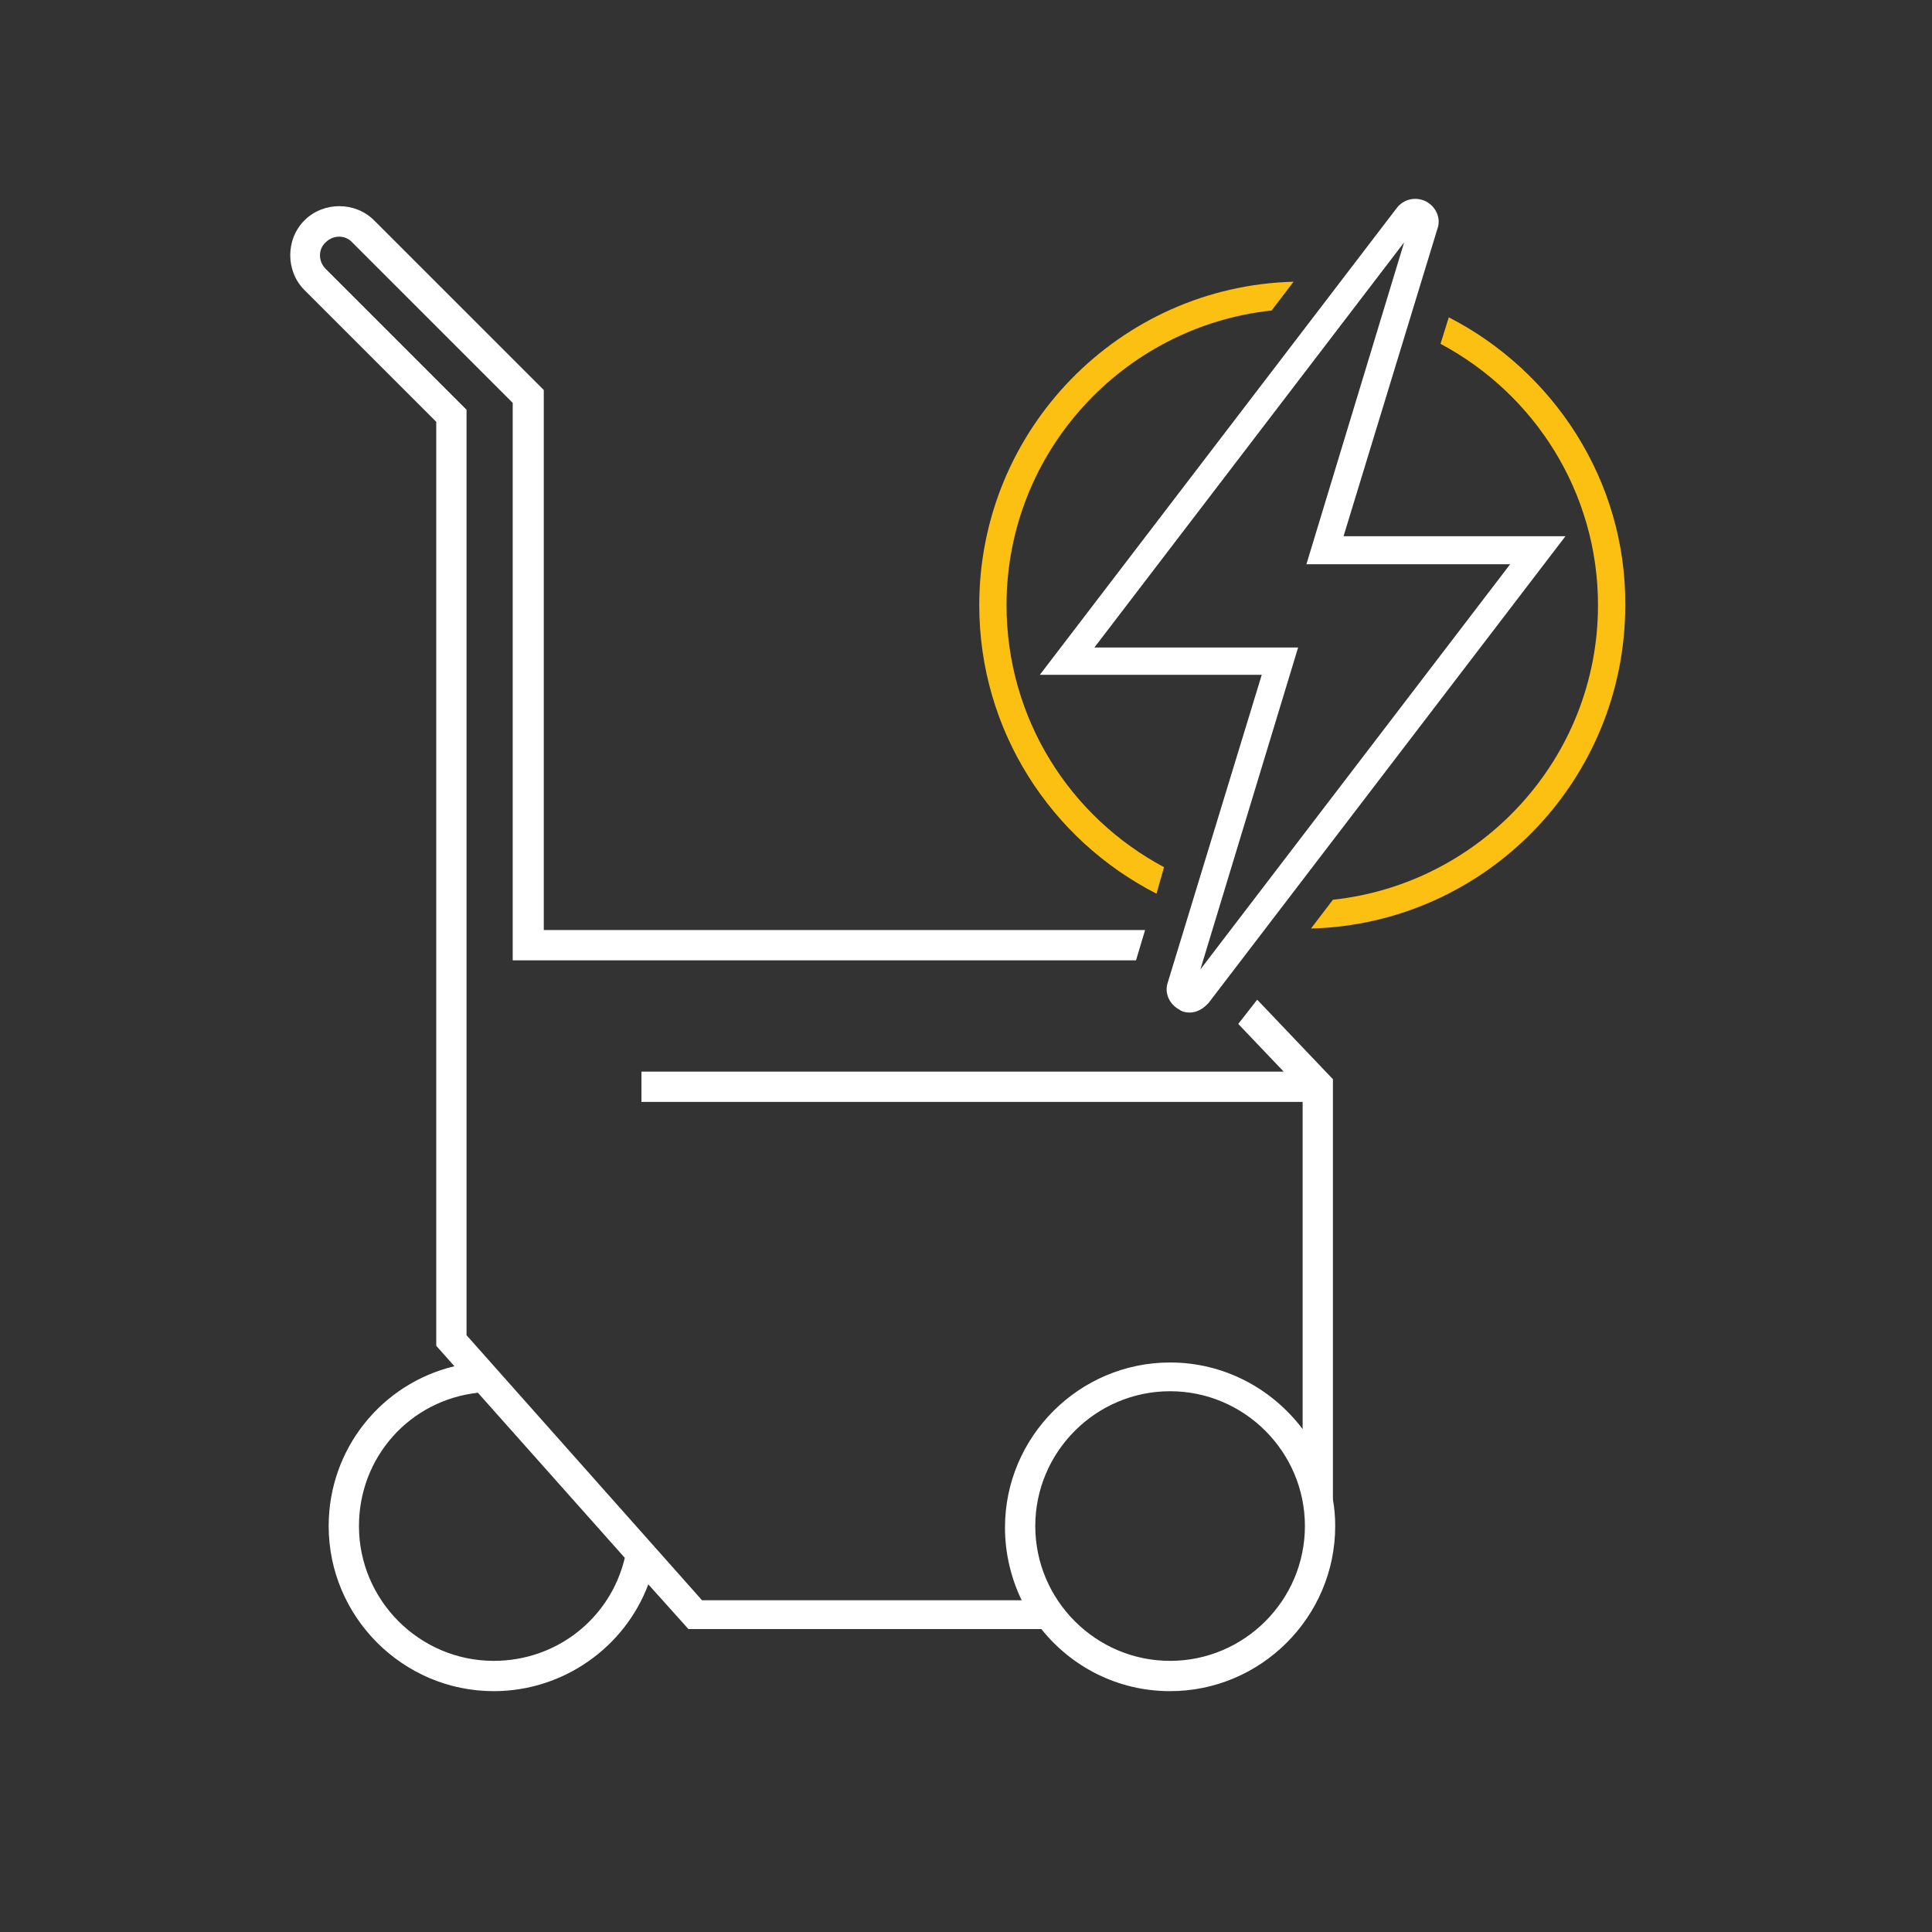 <svg width="50" height="50" viewBox="0 0 50 50" fill="none" xmlns="http://www.w3.org/2000/svg">
<rect x="0" y="0" width="50" height="50" fill="#333333" stroke="none"/>
<path d="M34.496 38.808V27.93L32.536 25.872L32.046 26.499L33.222 27.734H16.601V28.518H33.712V36.985C32.928 35.947 31.693 35.261 30.282 35.261C27.93 35.261 26.009 37.181 26.009 39.533C26.009 40.2 26.166 40.846 26.441 41.415H18.169L12.074 34.555V10.604L8.428 6.958C8.232 6.762 8.232 6.448 8.428 6.272C8.624 6.076 8.938 6.076 9.114 6.272L13.269 10.427V24.853H29.4L29.635 24.069H14.073V10.094L9.682 5.703C9.192 5.213 8.369 5.213 7.879 5.703C7.389 6.193 7.389 7.017 7.879 7.507L11.29 10.917V34.829L11.76 35.358C9.878 35.809 8.506 37.495 8.506 39.494C8.506 41.846 10.427 43.767 12.779 43.767C14.582 43.767 16.17 42.63 16.778 41.003L17.817 42.16H26.95C27.734 43.14 28.93 43.767 30.282 43.767C32.634 43.767 34.555 41.846 34.555 39.494C34.555 39.259 34.535 39.024 34.496 38.808ZM12.779 42.983C10.858 42.983 9.29 41.415 9.29 39.494C9.29 37.711 10.604 36.24 12.368 36.044L16.17 40.317C15.798 41.885 14.406 42.983 12.779 42.983ZM30.282 42.983C28.361 42.983 26.793 41.415 26.793 39.494C26.793 37.573 28.361 36.005 30.282 36.005C32.203 36.005 33.771 37.573 33.771 39.494C33.771 41.415 32.203 42.983 30.282 42.983Z" fill="white"/>
<path d="M37.495 8.212L37.28 8.898C39.71 10.192 41.356 12.74 41.356 15.661C41.356 19.62 38.338 22.873 34.496 23.285L33.928 24.03C38.436 23.912 42.062 20.208 42.062 15.661C42.082 12.426 40.2 9.604 37.495 8.212Z" fill="#FCC012"/>
<path d="M30.125 22.442C27.695 21.148 26.049 18.6 26.049 15.66C26.049 11.701 29.067 8.447 32.909 8.036L33.477 7.291C28.969 7.409 25.343 11.113 25.343 15.66C25.343 18.914 27.205 21.736 29.93 23.128L30.125 22.442Z" fill="#FCC012"/>
<path d="M30.792 26.205C30.694 26.205 30.596 26.186 30.518 26.127C30.263 25.99 30.126 25.696 30.224 25.421L32.654 17.464H26.911L36.143 5.39C36.319 5.155 36.633 5.076 36.907 5.214C37.162 5.351 37.299 5.645 37.201 5.919L34.771 13.877H40.514L31.282 25.951C31.145 26.107 30.968 26.205 30.792 26.205ZM28.322 16.758H33.595L31.066 25.088L39.083 14.602H33.81L36.339 6.272L28.322 16.758Z" fill="white"/>
</svg>
